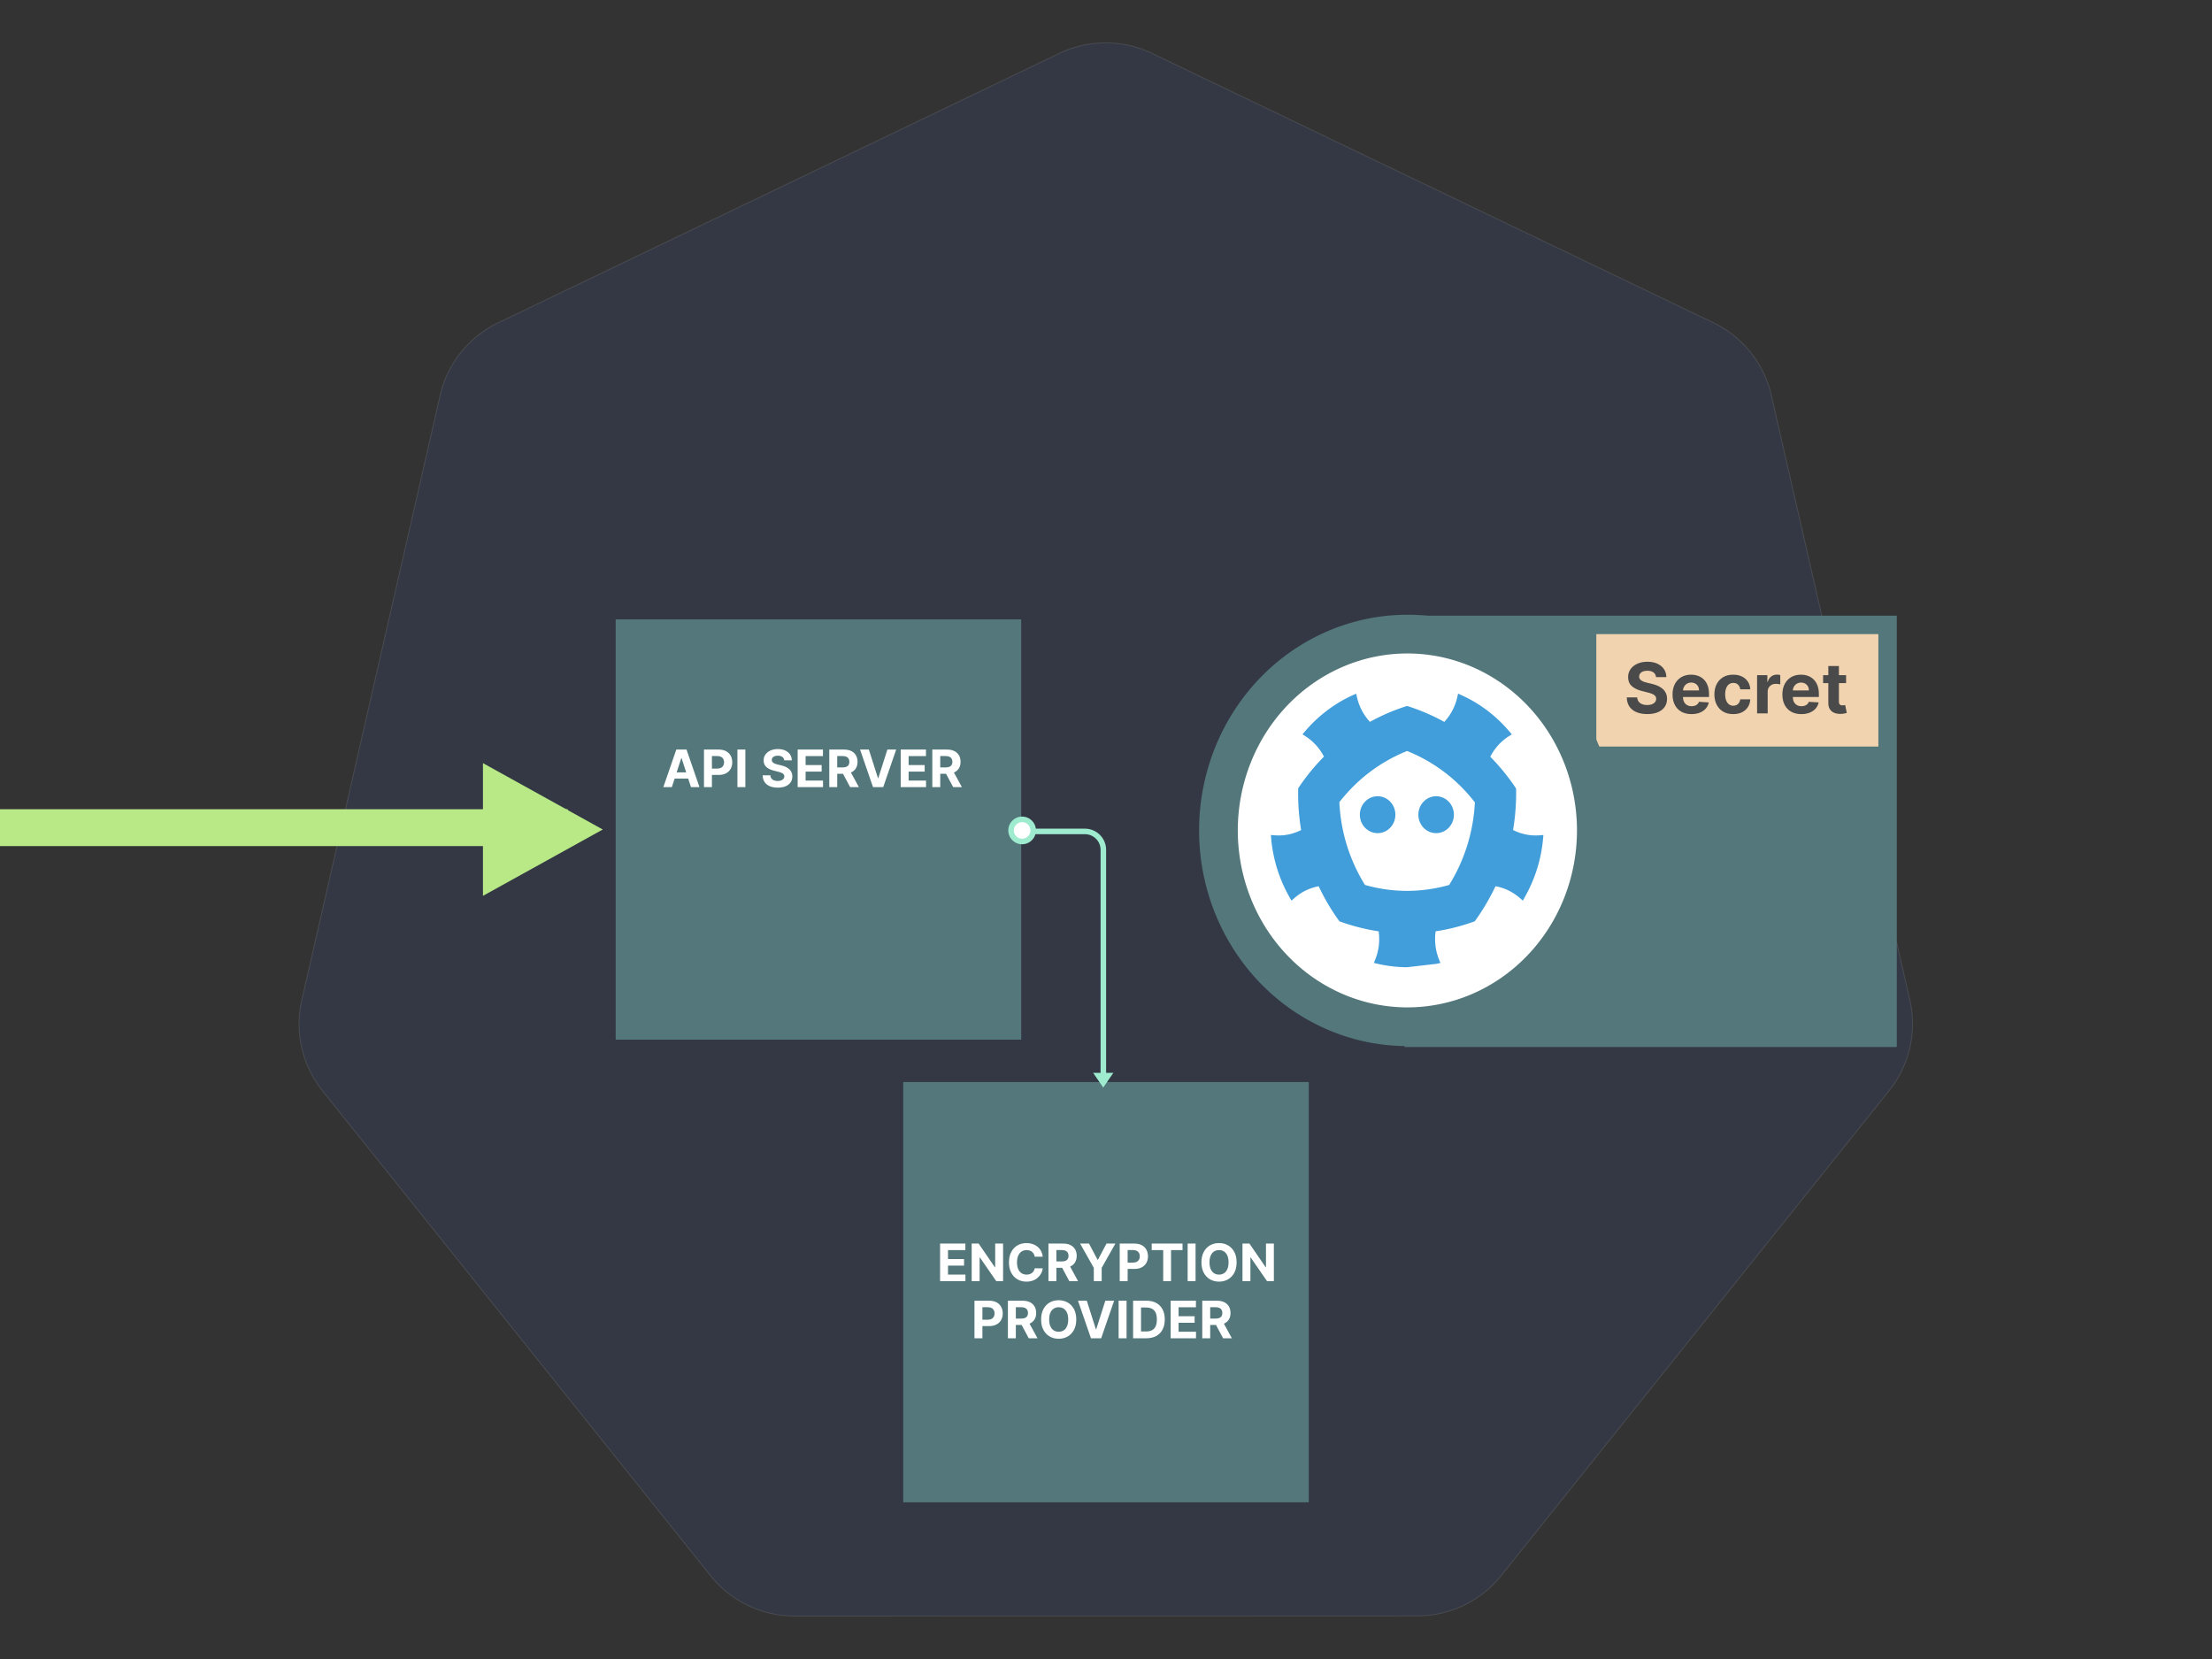 <svg viewBox="0 0 1200 900" xmlns="http://www.w3.org/2000/svg"><rect x="0" y="0" width="1200" height="900" fill="#333333" stroke="none"/><g fill="none" fill-rule="evenodd"><path d="M596.87 23.327a58.347 58.347 0 00-22.3 5.67L270.265 175.106c-15.955 7.656-27.543 22.137-31.485 39.342l-75.073 328.196a57.834 57.834 0 007.9 44.466 57.999 57.999 0 003.309 4.615l210.626 263.16c11.045 13.793 27.79 21.825 45.496 21.821l337.773-.078c17.7.013 34.444-8.004 45.496-21.783l210.549-263.198a57.848 57.848 0 0011.247-49.08l-75.19-328.197c-3.942-17.206-15.53-31.686-31.485-39.343L625.085 28.997a58.357 58.357 0 00-28.215-5.67z" opacity=".1" fill="#326CE5" fill-rule="nonzero" stroke="#FFF" stroke-width=".5"></path><g fill="#B8E986"><path d="M327 450l-65 36v-72z"></path><path d="M0 459v-20h308v20z"></path></g><path fill="#53777A" d="M334 336h220v228H334z"></path><path d="M369.59 411.29L364.48 427h-4.614l7.03-20.364h5.548l7.02 20.364h-4.613l-5.101-15.71h-.16zm-5.399 11.067v-3.361h10.898v3.36h-10.898zM386.216 427h-4.306v-20.364h8.034q2.317 0 3.948.88 1.63.88 2.49 2.436.86 1.557.86 3.585t-.874 3.58q-.875 1.55-2.53 2.416-1.656.865-4.003.865h-5.12v-3.45h4.424q1.243 0 2.053-.433.81-.433 1.213-1.203t.403-1.775q0-1.014-.403-1.775-.402-.76-1.218-1.183-.815-.423-2.068-.423h-2.903V427zm13.83-20.364h4.306V427h-4.305v-20.364zm29.522 5.857h-4.127q-.119-1.203-1.024-1.87-.904-.666-2.456-.666-1.054 0-1.78.294-.725.293-1.108.81-.383.517-.383 1.173-.02.547.234.955.253.408.7.7.448.294 1.035.508.586.214 1.253.363l1.83.437q1.332.299 2.445.796 1.114.497 1.93 1.223.815.726 1.267 1.71.452.985.462 2.257-.01 1.87-.95 3.237-.939 1.367-2.704 2.118-1.765.75-4.25.75-2.466 0-4.291-.755-1.825-.756-2.844-2.243-1.019-1.486-1.069-3.683h4.167q.07 1.024.591 1.705.522.68 1.402 1.024.88.343 1.994.343 1.094 0 1.904-.318.81-.318 1.258-.885.447-.567.447-1.303 0-.686-.403-1.153-.402-.467-1.173-.796-.77-.328-1.884-.596l-2.217-.557q-2.576-.626-4.067-1.959-1.492-1.332-1.482-3.59-.01-1.849.99-3.23.999-1.383 2.749-2.158 1.75-.776 3.977-.776 2.267 0 3.963.776 1.695.775 2.64 2.157.944 1.382.974 3.202zM446.49 427h-13.76v-20.364h13.721v3.55h-9.416v4.852h8.71v3.55h-8.71v4.862h9.456V427zm7.696 0h-4.305v-20.364h8.034q2.307 0 3.942.82 1.636.821 2.496 2.317.86 1.497.86 3.515 0 2.029-.875 3.485-.875 1.457-2.53 2.233-1.656.775-4.002.775h-5.38v-3.46h4.684q1.232 0 2.048-.338.815-.338 1.218-1.014.403-.676.403-1.68 0-1.015-.403-1.71-.403-.697-1.223-1.06-.82-.363-2.063-.363h-2.904V427zm2.049-9.267h4.643L465.94 427h-4.753l-4.951-9.267zm10.34-11.097h4.783l4.922 15.472h.189l4.932-15.472h4.772L479.154 427h-5.548l-7.03-20.364zM502.382 427H488.62v-20.364h13.722v3.55h-9.416v4.852h8.71v3.55h-8.71v4.862h9.456V427zm7.696 0h-4.306v-20.364h8.035q2.306 0 3.942.82 1.636.821 2.496 2.317.86 1.497.86 3.515 0 2.029-.875 3.485-.875 1.457-2.53 2.233-1.656.775-4.003.775h-5.38v-3.46h4.684q1.233 0 2.048-.338.816-.338 1.218-1.014.403-.676.403-1.68 0-1.015-.403-1.71-.402-.697-1.223-1.06-.82-.363-2.063-.363h-2.903V427zm2.048-9.267h4.644l5.06 9.267h-4.752l-4.952-9.267z" fill="#FFF" fill-rule="nonzero"></path><path fill="#53777A" d="M762 334h267v234H762z"></path><path fill="#F1D4AF" d="M866 344h153v61H866z"></path><path d="M903.994 367.312h-5.6q-.162-1.633-1.39-2.537-1.228-.904-3.333-.904-1.43 0-2.415.398-.985.398-1.505 1.1-.52.701-.52 1.592-.026.742.318 1.295.344.554.951.952.607.398 1.403.688.797.29 1.7.492l2.484.594q1.808.405 3.32 1.08 1.51.675 2.617 1.66 1.107.985 1.72 2.32.615 1.337.628 3.064-.013 2.537-1.289 4.392-1.275 1.856-3.67 2.875-2.395 1.018-5.769 1.018-3.346 0-5.823-1.025-2.476-1.026-3.859-3.043-1.383-2.018-1.45-5h5.653q.095 1.39.803 2.314.709.925 1.903 1.39 1.194.466 2.706.466 1.484 0 2.584-.432t1.707-1.2q.607-.77.607-1.769 0-.93-.546-1.565-.547-.634-1.593-1.08-1.046-.445-2.557-.81l-3.01-.755q-3.494-.85-5.518-2.658-2.024-1.809-2.01-4.872-.014-2.51 1.342-4.385 1.356-1.876 3.73-2.929 2.376-1.052 5.399-1.052 3.076 0 5.377 1.052 2.3 1.053 3.583 2.929 1.282 1.875 1.322 4.345zm13.63 20.093q-3.199 0-5.5-1.302-2.3-1.303-3.542-3.698-1.241-2.395-1.241-5.674 0-3.198 1.241-5.614 1.242-2.415 3.502-3.765t5.31-1.35q2.051 0 3.826.655 1.774.655 3.104 1.964 1.329 1.309 2.07 3.286.743 1.977.743 4.621v1.58h-17.502v-3.563h12.09q0-1.242-.539-2.2-.54-.958-1.491-1.504-.951-.547-2.206-.547-1.31 0-2.315.6-1.005.601-1.572 1.606-.566 1.006-.58 2.234v3.387q0 1.538.574 2.658.573 1.12 1.626 1.727 1.052.608 2.496.608.958 0 1.754-.27t1.363-.81q.567-.54.864-1.322l5.317.35q-.405 1.917-1.653 3.34-1.249 1.424-3.212 2.213-1.963.79-4.527.79zm22.63 0q-3.185 0-5.472-1.356-2.288-1.357-3.509-3.772t-1.221-5.56q0-3.184 1.235-5.593 1.234-2.409 3.515-3.765 2.28-1.356 5.425-1.356 2.712 0 4.75.985 2.037.985 3.225 2.766 1.187 1.782 1.309 4.184h-5.425q-.23-1.552-1.208-2.504-.978-.951-2.557-.951-1.336 0-2.328.722-.992.722-1.545 2.098-.553 1.377-.553 3.333 0 1.984.546 3.374.547 1.39 1.546 2.119.998.728 2.334.728.985 0 1.775-.405.789-.404 1.308-1.18.52-.776.682-1.87h5.425q-.135 2.376-1.29 4.177-1.153 1.802-3.177 2.814t-4.79 1.012zm18.703-.405h-5.749v-20.727h5.573v3.616h.216q.567-1.93 1.903-2.921 1.336-.992 3.077-.992.431 0 .93.054.5.054.878.148v5.101q-.405-.121-1.12-.216-.715-.094-1.31-.094-1.268 0-2.26.546-.991.547-1.565 1.518-.573.972-.573 2.24V387zm18.257.405q-3.198 0-5.498-1.302-2.301-1.303-3.543-3.698-1.241-2.395-1.241-5.674 0-3.198 1.241-5.614 1.242-2.415 3.502-3.765t5.31-1.35q2.051 0 3.826.655 1.774.655 3.103 1.964 1.33 1.309 2.072 3.286t.742 4.621v1.58h-17.502v-3.563h12.09q0-1.242-.539-2.2-.54-.958-1.491-1.504-.951-.547-2.206-.547-1.31 0-2.315.6-1.005.601-1.572 1.606-.567 1.006-.58 2.234v3.387q0 1.538.573 2.658.574 1.12 1.627 1.727 1.052.608 2.496.608.958 0 1.754-.27t1.363-.81q.567-.54.864-1.322l5.317.35q-.405 1.917-1.654 3.34-1.248 1.424-3.211 2.213-1.964.79-4.528.79zm11.808-21.132h12.482v4.318h-12.482v-4.318zm2.834 15.113v-20.08h5.748v19.325q0 .796.243 1.234.243.439.682.614.438.176 1.019.176.404 0 .81-.074l.62-.115.904 4.278q-.432.135-1.214.317-.783.182-1.903.222-2.078.081-3.637-.553-1.558-.634-2.422-1.97-.864-1.336-.85-3.374z" fill="#4A4A4A" fill-rule="nonzero"></path><path stroke="#53777A" stroke-width="21" fill="#FFF" d="M866 450.5a102.5 106.5 0 11-205 0 102.5 106.5 0 11205 0z"></path><g fill="#419EDA" fill-rule="nonzero"><path d="M756.991 441.964c0 5.54-4.32 10.021-9.645 10.021-5.328 0-9.637-4.48-9.637-10.021 0-5.517 4.31-10.015 9.637-10.015 5.325 0 9.645 4.498 9.645 10.015zm12.46.002c0 5.54 4.321 10.021 9.646 10.021 5.323 0 9.64-4.48 9.64-10.021 0-5.519-4.317-10.017-9.64-10.017-5.325 0-9.646 4.498-9.646 10.017z"></path><path d="M835.201 453.144c-.694.06-1.392.088-2.133.088-4.3 0-8.473-1.047-12.237-2.967a122.139 122.139 0 001.647-22.492 115.84 115.84 0 00-14.01-17.25c2.285-4.45 5.661-8.279 9.876-10.993l1.81-1.163-1.41-1.652c-7.267-8.502-15.939-15.075-25.77-19.535l-1.963-.886-.497 2.153a29.169 29.169 0 01-6.988 13.18 109.635 109.635 0 00-20.19-8.645 109.729 109.729 0 00-20.158 8.626 29.162 29.162 0 01-6.963-13.149l-.5-2.153-1.954.883c-9.708 4.395-18.619 11.145-25.766 19.52l-1.415 1.657 1.808 1.162c4.202 2.705 7.57 6.51 9.85 10.936a116.328 116.328 0 00-13.985 17.184 122.228 122.228 0 001.606 22.646c-3.746 1.902-7.895 2.938-12.167 2.938-.75 0-1.451-.029-2.133-.088l-2.124-.168.199 2.204c1.04 11.148 4.372 21.751 9.908 31.518l1.08 1.906 1.622-1.43a27.301 27.301 0 0113.132-6.392 117.827 117.827 0 0011.24 19.021c6.83 2.483 13.948 4.336 21.298 5.438.705 5.051.144 10.275-1.774 15.106l-.809 2.046 2.08.476c5.325 1.217 10.698 1.837 15.958 1.837l15.954-1.837 2.082-.476-.811-2.05c-1.913-4.83-2.474-10.061-1.77-15.113 7.322-1.103 14.413-2.952 21.22-5.427a117.976 117.976 0 0011.25-19.039 27.42 27.42 0 0113.197 6.397l1.622 1.429 1.075-1.902c5.545-9.779 8.876-20.382 9.901-31.512l.2-2.2-2.088.168zm-49.032 26.94c-7.547 2.133-15.212 3.21-22.831 3.21-7.64 0-15.296-1.076-22.85-3.21a93.6 93.6 0 01-9.78-21.405c-2.347-7.511-3.722-15.38-4.12-23.483 4.878-6.267 10.426-11.757 16.555-16.379a87.172 87.172 0 0120.195-11.408 87.526 87.526 0 0120.155 11.385c6.153 4.646 11.725 10.178 16.627 16.485-.417 8.056-1.808 15.88-4.16 23.38a93.302 93.302 0 01-9.79 21.426z"></path></g><path fill="#53777A" d="M490 587h220v228H490z"></path><g fill="#FFF" fill-rule="nonzero"><path d="M523.745 695h-13.761v-20.364h13.721v3.55h-9.415v4.852H523v3.55h-8.71v4.862h9.456V695zm16.138-20.364h4.286V695h-3.72l-8.859-12.817h-.149V695h-4.305v-20.364h3.778l8.79 12.807h.179v-12.807zm25.803 7.13h-4.356q-.119-.846-.487-1.507-.368-.661-.944-1.128-.577-.468-1.328-.716-.75-.249-1.625-.249-1.581 0-2.755.78-1.173.781-1.82 2.268-.646 1.486-.646 3.604 0 2.178.652 3.66.65 1.48 1.824 2.236 1.174.756 2.715.756.865 0 1.606-.229.74-.228 1.317-.67.577-.443.96-1.08.382-.636.531-1.451l4.356.02q-.17 1.402-.84 2.7-.672 1.297-1.8 2.316-1.129 1.02-2.685 1.61-1.556.592-3.515.592-2.724 0-4.867-1.233t-3.38-3.57q-1.239-2.336-1.239-5.657 0-3.33 1.253-5.667 1.253-2.337 3.4-3.565 2.148-1.228 4.833-1.228 1.77 0 3.286.497 1.517.497 2.69 1.447 1.173.95 1.914 2.322.74 1.372.95 3.142zM573.083 695h-4.305v-20.364h8.034q2.307 0 3.942.82 1.636.821 2.496 2.317.86 1.497.86 3.515 0 2.029-.875 3.485-.875 1.457-2.53 2.233-1.656.775-4.002.775h-5.38v-3.46h4.684q1.233 0 2.048-.338t1.218-1.014q.403-.676.403-1.68 0-1.015-.403-1.71-.403-.697-1.223-1.06-.82-.363-2.063-.363h-2.904V695zm2.049-9.267h4.643l5.061 9.267h-4.753l-4.951-9.267zm18.255 2.068l-7.427-13.165h4.822l4.644 8.77h.199l4.643-8.77h4.822l-7.427 13.165V695h-4.276v-7.199zM611.742 695h-4.305v-20.364h8.034q2.317 0 3.948.88 1.63.88 2.49 2.436.86 1.557.86 3.585t-.875 3.58q-.875 1.55-2.53 2.416-1.656.865-4.002.865h-5.121v-3.45h4.425q1.243 0 2.053-.433.81-.433 1.213-1.203t.403-1.775q0-1.014-.403-1.775-.403-.76-1.218-1.183-.815-.423-2.068-.423h-2.904V695zm19.29-16.814h-6.234v-3.55h16.724v3.55h-6.234V695h-4.256v-16.814zm13.254-3.55h4.306V695h-4.306v-20.364zm26.569 10.182q0 3.331-1.258 5.668-1.258 2.336-3.42 3.564-2.163 1.228-4.858 1.228-2.714 0-4.872-1.233t-3.41-3.57q-1.253-2.336-1.253-5.657 0-3.33 1.252-5.667 1.253-2.337 3.411-3.565 2.158-1.228 4.872-1.228 2.695 0 4.857 1.228 2.163 1.228 3.42 3.565 1.259 2.336 1.259 5.667zm-4.365 0q0-2.157-.642-3.639-.641-1.482-1.804-2.247-1.164-.766-2.725-.766-1.561 0-2.724.766-1.164.765-1.805 2.247-.641 1.482-.641 3.64 0 2.157.641 3.638.641 1.482 1.805 2.248 1.163.765 2.724.765 1.561 0 2.725-.765 1.163-.766 1.804-2.248.642-1.481.642-3.639zm20.294-10.182h4.285V695h-3.719l-8.859-12.817h-.15V695h-4.305v-20.364h3.779l8.79 12.807h.179v-12.807z"></path><path transform="translate(490 587)"></path><path d="M532.951 726h-4.305v-20.364h8.034q2.317 0 3.947.88 1.631.88 2.491 2.436.86 1.557.86 3.585t-.875 3.58q-.875 1.55-2.53 2.416-1.656.865-4.002.865h-5.121v-3.45h4.425q1.242 0 2.053-.433.81-.433 1.213-1.203t.403-1.775q0-1.014-.403-1.775-.403-.76-1.218-1.183-.815-.423-2.068-.423h-2.905V726zm18.137 0h-4.306v-20.364h8.034q2.307 0 3.943.82 1.635.821 2.496 2.317.86 1.497.86 3.515 0 2.029-.875 3.485-.875 1.457-2.53 2.233-1.656.775-4.003.775h-5.38v-3.46h4.684q1.233 0 2.048-.338.816-.338 1.218-1.014.403-.676.403-1.68 0-1.015-.403-1.71-.402-.697-1.223-1.06-.82-.363-2.063-.363h-2.903V726zm2.048-9.267h4.643L562.84 726h-4.752l-4.952-9.267zm30.734-.915q0 3.331-1.257 5.668-1.258 2.336-3.42 3.564-2.164 1.228-4.858 1.228-2.715 0-4.872-1.233-2.158-1.232-3.41-3.57-1.254-2.336-1.254-5.657 0-3.33 1.253-5.667 1.253-2.337 3.41-3.565 2.158-1.228 4.873-1.228 2.694 0 4.857 1.228 2.163 1.228 3.42 3.565 1.258 2.336 1.258 5.667zm-4.365 0q0-2.157-.641-3.639-.641-1.482-1.805-2.247-1.163-.766-2.724-.766-1.561 0-2.725.766-1.163.765-1.804 2.247-.642 1.482-.642 3.64 0 2.157.642 3.638.641 1.482 1.804 2.248 1.164.765 2.725.765 1.56 0 2.724-.765 1.164-.766 1.805-2.248.641-1.481.641-3.639zm5.3-10.182h4.783l4.922 15.472h.188l4.932-15.472h4.773L597.383 726h-5.548l-7.03-20.364zm22.044 0h4.305V726h-4.305v-20.364zM621.923 726h-7.219v-20.364h7.279q3.072 0 5.29 1.218 2.217 1.218 3.415 3.495t1.198 5.45q0 3.181-1.198 5.468t-3.43 3.51Q625.024 726 621.922 726zm-2.913-16.675v12.986h2.734q1.909 0 3.217-.681 1.307-.681 1.968-2.118.661-1.437.661-3.714 0-2.257-.66-3.689-.662-1.431-1.965-2.108-1.302-.676-3.211-.676h-2.744zM648.83 726h-13.762v-20.364h13.721v3.55h-9.416v4.852h8.71v3.55h-8.71v4.862h9.456V726zm7.695 0h-4.305v-20.364h8.034q2.307 0 3.942.82 1.636.821 2.496 2.317.86 1.497.86 3.515 0 2.029-.875 3.485-.875 1.457-2.53 2.233-1.656.775-4.003.775h-5.379v-3.46h4.683q1.233 0 2.049-.338.815-.338 1.218-1.014.402-.676.402-1.68 0-1.015-.402-1.71-.403-.697-1.223-1.06-.82-.363-2.063-.363h-2.904V726zm2.048-9.267h4.644l5.061 9.267h-4.753l-4.952-9.267z"></path></g><path d="M554.011 451.045h34.55c5.522 0 10 4.477 10 10v125.97" stroke="#9EEBCF" stroke-width="3"></path><path stroke="#9EEBCF" stroke-width="3" fill="#FFF" d="M560.5 450.5a6 6 0 11-12 0 6 6 0 1112 0z"></path><path fill="#9EEBCF" d="M598.5 590l-5.5-8h11z"></path></g></svg>